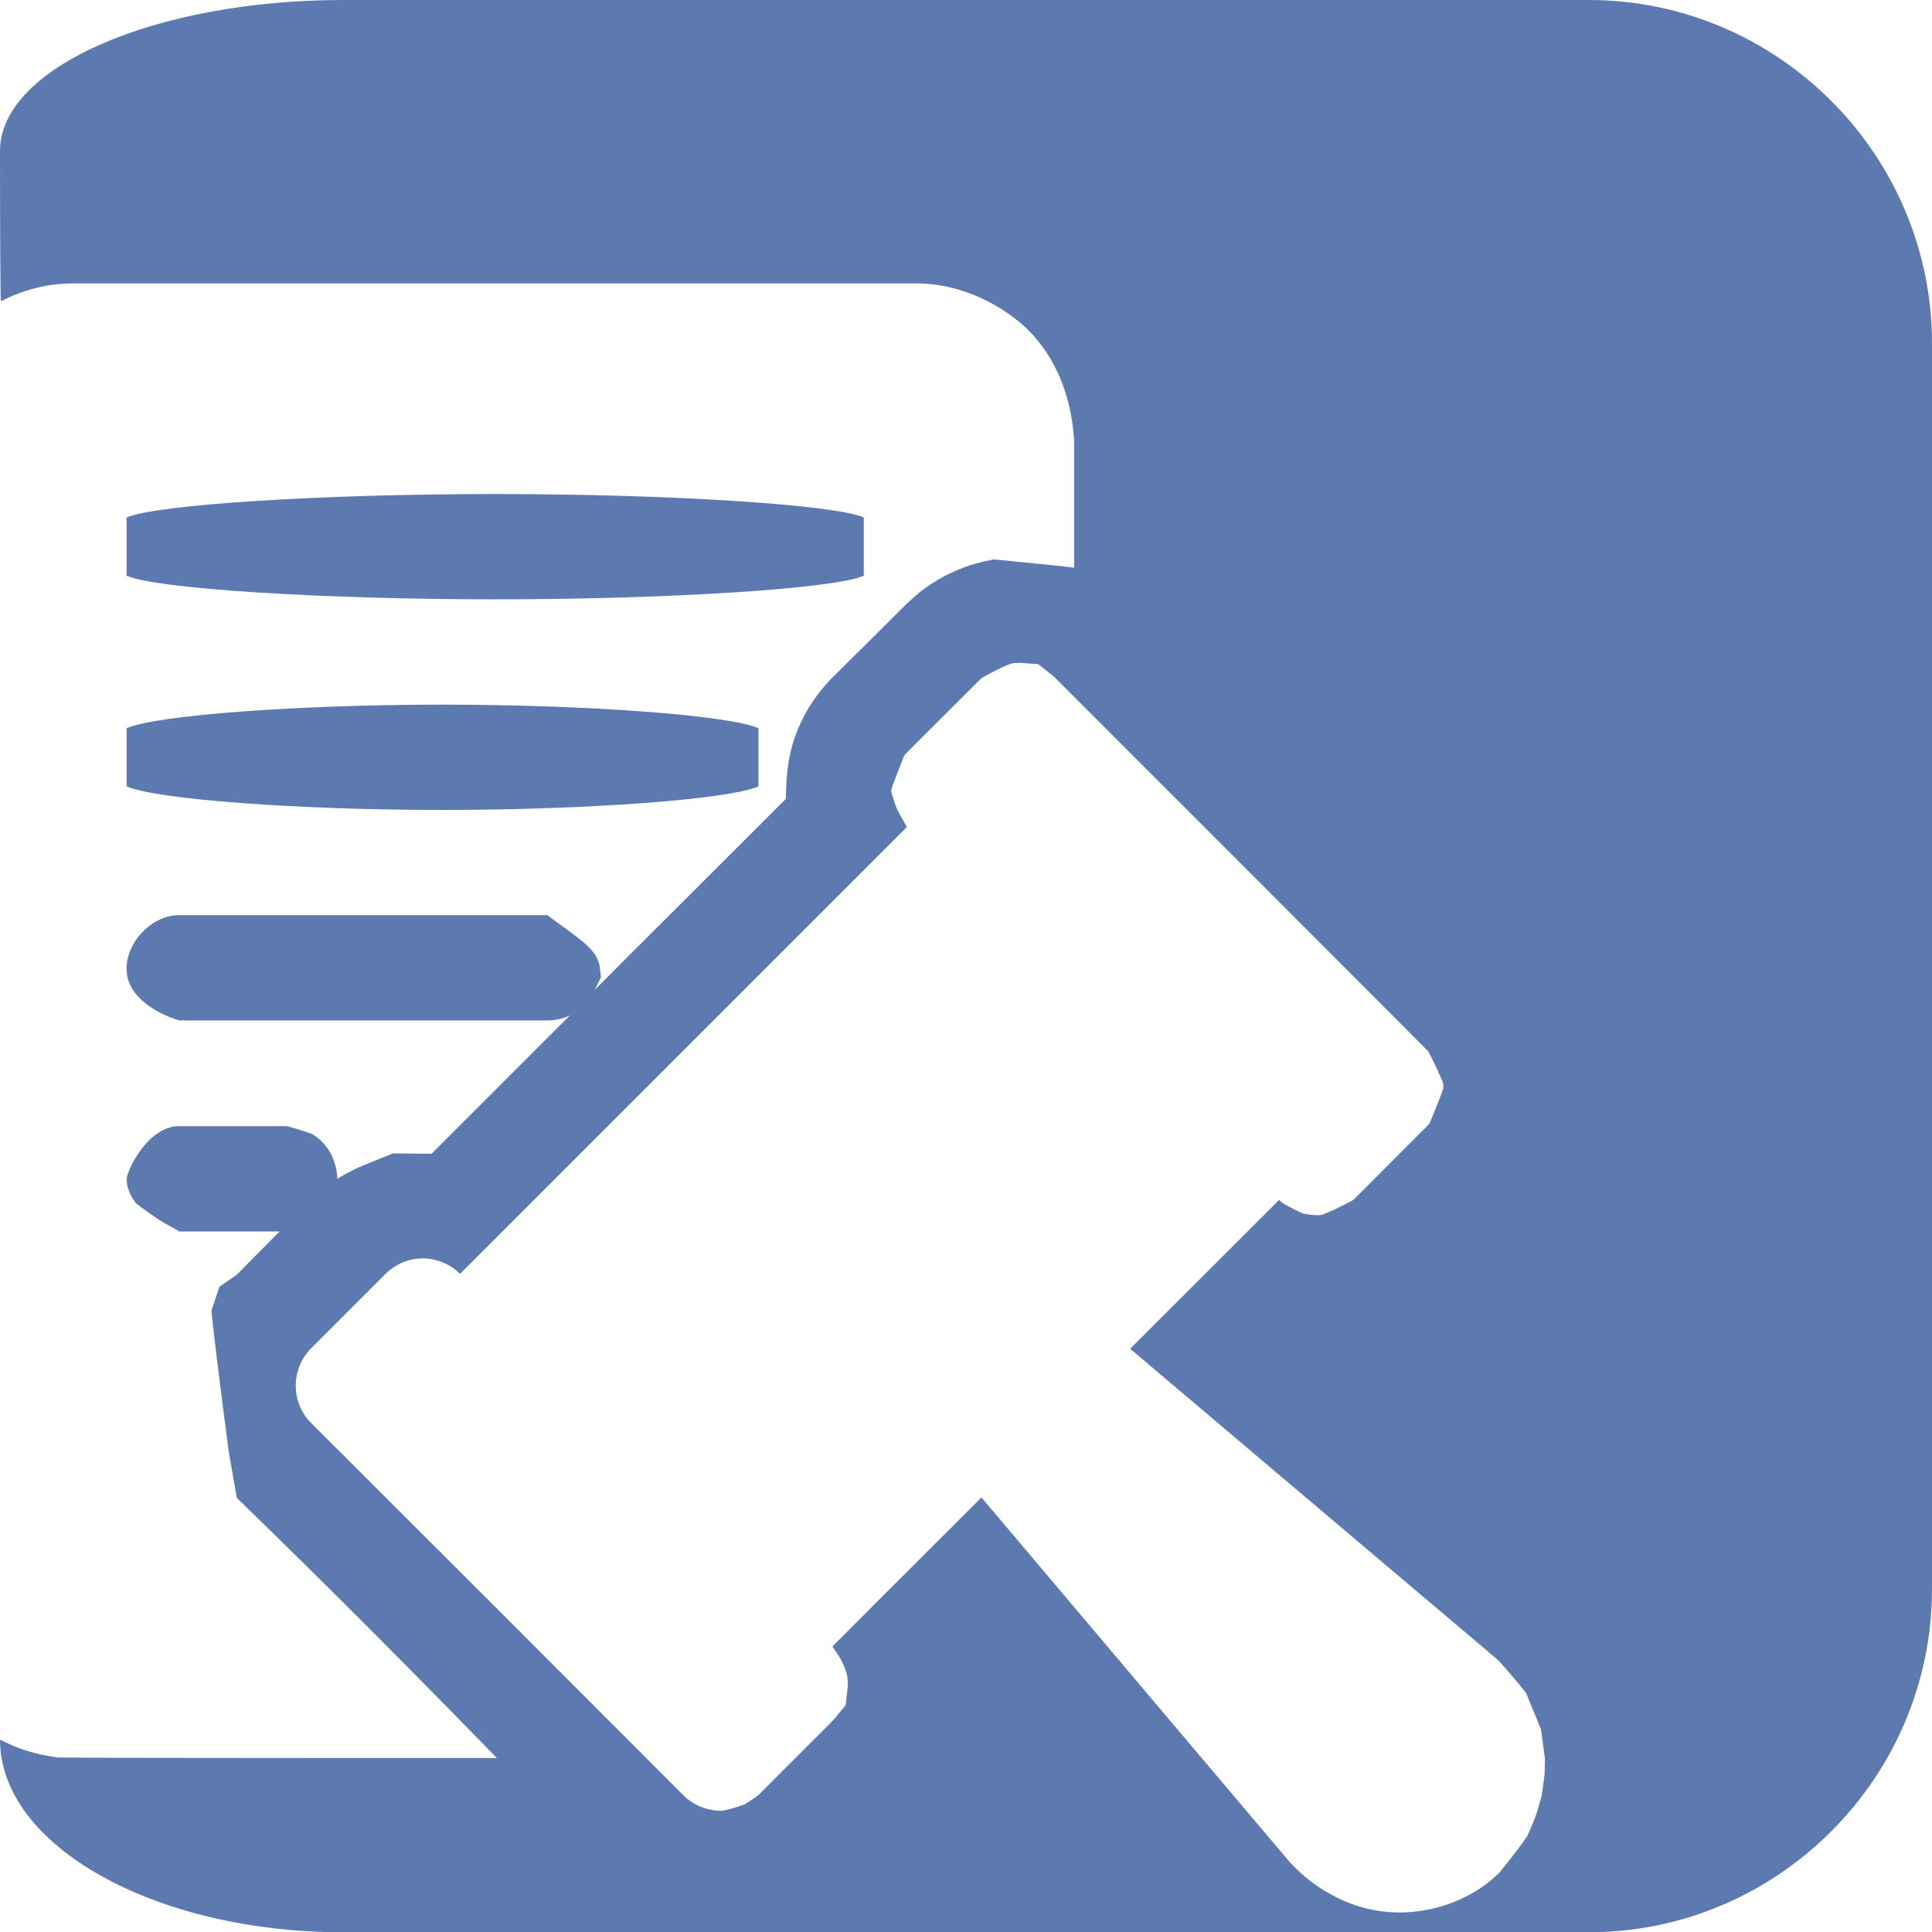 <?xml version="1.0" encoding="UTF-8"?>
<svg id="Layer_1" xmlns="http://www.w3.org/2000/svg" width="140.71" height="140.71" viewBox="0 0 140.71 140.71">
  <defs>
    <style>
      .cls-1 {
        fill: #5d7ab0;
      }
    </style>
  </defs>
  <path class="cls-1" d="M9.22,55.15v-2.11c2.11-.95,12.47-1.72,23.01-1.72s20.9.77,23.01,1.72v4.23c-2.11.95-12.46,1.72-23.01,1.72s-20.9-.77-23.01-1.72v-2.12Z"/>
  <path class="cls-1" d="M9.22,39.81v-2.12c2.11-.94,14.19-1.71,26.85-1.71s24.73.77,26.84,1.71v4.24c-2.11.95-14.18,1.72-26.84,1.72s-24.74-.77-26.85-1.72v-2.12Z"/>
  <path class="cls-1" d="M25,0C11.25,0,0,4.94,0,10.99s.03,10.97.07,10.95l.06-.03c1.16-.6,2.19-.87,2.76-1,.25-.05.46-.09.61-.12.76-.13,1.41-.15,1.86-.15h61.37c.13,0,.35,0,.63.02,4.32.27,7.16,3.01,7.5,3.35.28.28.49.51.57.62,2.36,2.75,2.68,6.02,2.78,7.17.01.16.02.29.02.34v9.21h-.04c-.08-.04-2.7-.31-5.83-.61l-.63.14c-1.01.22-1.82.54-2.38.8-.37.17-.91.45-1.53.85-.26.17-.57.39-.92.67-.34.28-.63.55-.88.79-.08.08-1.92,1.9-1.99,1.98-.16.16-1.89,1.88-2.01,1.99-.09.09-1.36,1.35-1.45,1.44-.59.61-1.02,1.17-1.33,1.62-.26.38-.46.72-.58.95-.13.24-.42.79-.68,1.47-.68,1.81-.72,3.49-.74,4.64,0,.04,0,.08,0,.1h0s-5.21,5.21-11.53,11.51l-2.31,2.32s-.08.08-.08.08h0s.22-.44.45-.92l-.08-.69c-.02-.2-.07-.34-.1-.43-.28-.84-1.01-1.4-2.27-2.33-.17-.13-.75-.55-1.45-1.06,0,0-.02-.01-.02-.01H13.06c-.1,0-.27,0-.47.03-1.7.24-3.34,1.97-3.37,3.8,0,.35.05.61.06.67.44,1.99,3,2.91,3.43,3.06.16.06.28.09.35.11h26.84c.12,0,.26,0,.42-.03.07,0,.22-.03.41-.07.19-.04.46-.12.78-.27l-2.44,2.44c-3.69,3.69-6.98,6.98-7.32,7.32l-.17.17s-.14.14-.15.15h-.06c-.11,0-1.34-.02-2.74-.03l-2.17.88c-.91.37-1.66.83-1.77.9-.05.03-.1.06-.13.08h0v-.05c0-.52-.13-.92-.19-1.11-.09-.29-.32-.95-.93-1.56-.11-.11-.35-.34-.71-.55h0c-.77-.28-1.63-.54-1.9-.57h0s-.07,0-.09,0h0c-.07,0-1.89,0-4.04,0h-3.63c-.06,0-.11,0-.13,0-2.19.09-3.69,3.19-3.71,3.84,0,.18.02.35.02.35.04.27.12.47.18.63.03.08.16.36.36.64l.12.16c.53.42,1.42,1.05,1.96,1.38l1.08.6c.05.03.09.05.12.07h7.28s.02,0,0,.01h0c-1.03,1.05-2.07,2.09-3.11,3.14h0s-.58.41-1.26.88l-.41,1.22-.17.5c0,.36.56,4.99,1.26,10.29l.58,3.33h0s.02.05.03.06h0c2.51,2.43,9.29,9.02,18.81,18.81,0,0,.1.1.11.11h-10.33c-11.26,0-21-.02-21.65-.04l-.68-.11c-1.25-.21-2.44-.62-3.52-1.19H0c0,7.72,11.25,14.03,25,14.03h90.71c13.75,0,25-11.25,25-25V25C140.71,11.25,129.46,0,115.71,0H25ZM108.79,136.78c-.41.35-1.3,1.06-2.62,1.63-.7.3-2.62,1.05-5.1.84-.78-.07-1.41-.21-1.81-.32-.33-.09-1.67-.47-3.19-1.48-.6-.4-1.4-1.02-2.2-1.91-.03-.04-.63-.74-.66-.78-3.3-3.9-5.45-6.44-5.45-6.44-8.88-10.5-16.2-19.17-16.28-19.26h0c-.1.1-3.38,3.38-7.3,7.29l-3.55,3.56.02.03c.04.06.3.46.58.89l.19.41c.12.26.24.53.29.86.04.24.04.5.04.52,0,0,0,.16-.02.33l-.14,1.24c-.4.49-.8.96-.87,1.05l-.09.09-.02.03c-.27.27-1.84,1.84-3.49,3.49l-1.13,1.13c-.06.06-.73.73-.79.79-.11.09-.28.2-.48.33l-.5.32c-.63.23-1.38.44-1.68.46h-.05c-.07,0-.29,0-.56-.05-.28-.04-1.07-.18-1.82-.78-.15-.11-.26-.22-.33-.29,0,0-.32-.32-.32-.32-8.93-8.95-17.86-17.88-26.8-26.8-.14-.14-.31-.33-.48-.59-.27-.4-.4-.76-.46-.96-.08-.24-.18-.65-.18-1.17,0-.37.05-.95.34-1.59.24-.53.55-.9.78-1.13,1.81-1.81,3.61-3.61,5.42-5.42.23-.23.59-.53,1.09-.77.27-.13.86-.36,1.62-.36.12,0,.36,0,.66.06.73.13,1.25.44,1.46.58.16.1.37.26.59.49.09-.09.29-.29.38-.38l.2-.2c.05-.05,4.71-4.71,10.34-10.34l21.62-21.62h0l-.03-.07c-.07-.12-.33-.59-.58-1.05s-.5-1.38-.51-1.45,0-.16,0-.19.43-1.2.94-2.46h0l.04-.05c.08-.08.22-.23.32-.33h0l1.03-1.03c2.21-2.2,4.1-4.09,4.21-4.2h0c.05-.04.13-.08.2-.12,0,0,1.68-.96,2.21-1h.15c.08-.01.2-.01.25-.01h.1l1.24.09c.52.4,1.03.81,1.14.9l.14.14c.05.05.11.11.16.16,8.98,8.99,9.28,9.28,9.28,9.28,9.72,9.72,17.69,17.71,17.71,17.74l.02.05.22.43c.21.44.39.81.4.83l.33.75c.03.06.1.23.11.41,0,.02,0,.09,0,.18h0c0,.1-.45,1.25-1,2.57h0c-.05.06-.09.11-.12.14,0,0-.15.16-.16.16-2.44,2.44-3.49,3.5-5.1,5.11h0c-.08.09-.21.19-.28.23l-.09.05c-.18.09-.45.24-1.07.54l-.05.03c-.42.18-.86.37-.98.41l-.19.02c-.08,0-.14,0-.21,0,0,0-.21,0-.42-.03l-.54-.08c-.24-.09-.9-.43-1.47-.75l-.11-.09c-.07-.06-.13-.12-.17-.16-1.15,1.15-9.07,9.06-10.22,10.21,0,0-.63.63-.63.63h0c.24.21.94.8,1.56,1.32l.03.03c3.31,2.81,24.22,20.49,24.22,20.49,0,0,.65.55.66.56l.34.29c.49.52,1.4,1.59,2.02,2.37l.58,1.41.51,1.24c.1.7.23,1.67.29,2.15l-.02.77v.31c-.07.54-.16,1.27-.22,1.62l-.19.69c-.2.72-.42,1.24-.49,1.4l-.34.8c-.28.45-1.23,1.7-2.11,2.77l-.37.31Z"/>
</svg>